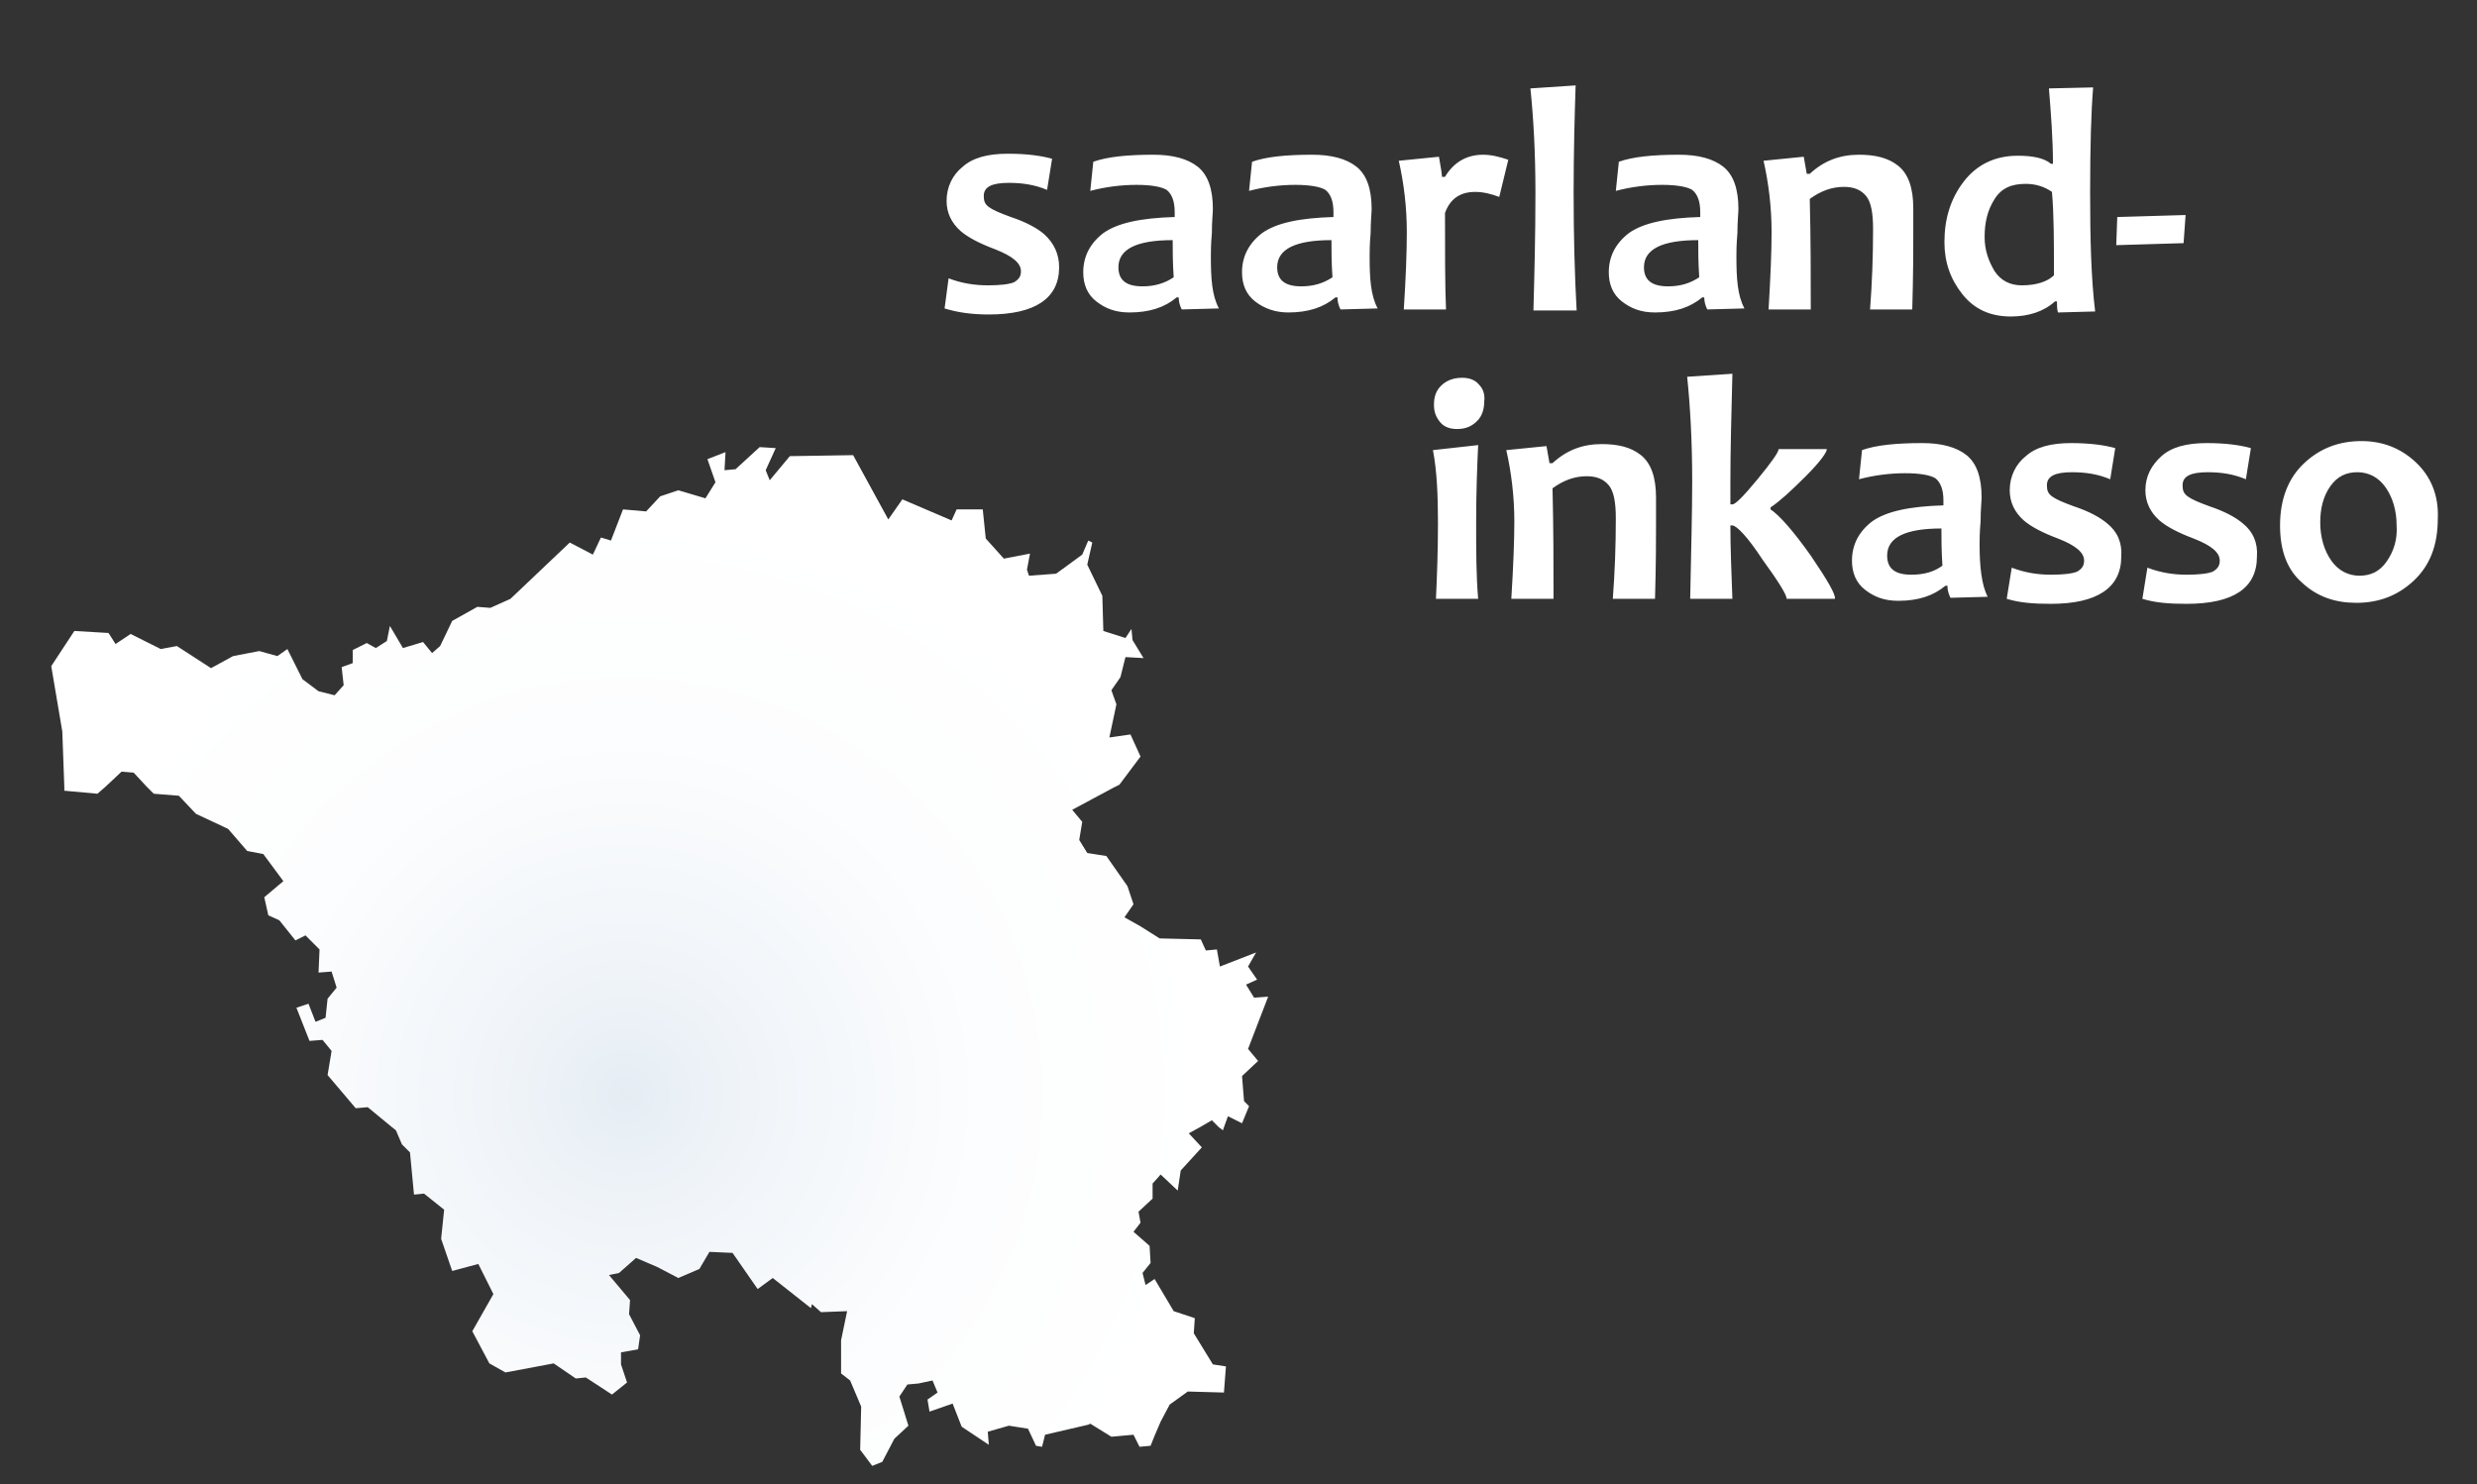 <?xml version="1.0" encoding="utf-8"?>
<!-- Generator: Adobe Illustrator 28.1.0, SVG Export Plug-In . SVG Version: 6.00 Build 0)  -->
<svg version="1.1" id="Ebene_1" xmlns="http://www.w3.org/2000/svg" xmlns:xlink="http://www.w3.org/1999/xlink" x="0px" y="0px"
	 viewBox="0 0 246.5 147.7" style="enable-background:new 0 0 246.5 147.7;" xml:space="preserve">
<rect x="0" y="0" width="246.5" height="147.7" fill="#333333" stroke="none"/>
<style type="text/css">
	.st0{fill:#FFFFFF;}
	
		.st1{clip-path:url(#SVGID_00000063619015892339353020000006965782868798929037_);fill:url(#SVGID_00000093883588850614937870000014963240951045813895_);}
</style>
<path class="st0" d="M210.7,21.6l-0.1,2.8l6.7-0.2l0.2-2.8L210.7,21.6z M201.2,28.4c-1.2,0-2.1-0.5-2.7-1.4c-0.6-1-1-2.1-1-3.4
	c0-1.5,0.3-2.7,1-3.8s1.7-1.5,3.1-1.5c1,0,1.9,0.3,2.6,0.8c0.2,2.2,0.2,5,0.2,8.3C203.8,28,202.7,28.4,201.2,28.4 M208,19.2
	c0-4.6,0.1-8.1,0.3-10.5l-4.4,0.1c0.2,2.5,0.4,5,0.4,7.5h-0.2c-0.7-0.6-1.9-0.8-3.3-0.8c-2.3,0-4.1,0.9-5.4,2.6
	c-1.3,1.7-1.9,3.7-1.9,6c0,2,0.6,3.7,1.8,5.2c1.2,1.5,2.8,2.2,4.8,2.2c1.8,0,3.3-0.5,4.4-1.5h0.2c0,0.4,0,0.8,0.1,1.1l3.7-0.1
	C208.1,27.7,208,23.8,208,19.2 M190.4,23.5c0-0.5,0-1.1,0-1.6c0-0.5,0-0.9,0-1.2c0-2-0.5-3.4-1.5-4.2c-1-0.8-2.3-1.1-3.9-1.1
	c-1.9,0-3.5,0.6-4.9,1.9h-0.3l-0.3-1.7l-4,0.4c0.5,2.2,0.8,4.6,0.8,7.1c0,1.9-0.1,4.4-0.3,7.7h4.2c0-3.3,0-7-0.1-11
	c1.1-0.8,2.2-1.2,3.4-1.2c1,0,1.7,0.3,2.2,0.9c0.5,0.6,0.7,1.7,0.7,3.3c0,2.7-0.1,5.4-0.3,8h4.2C190.4,27.4,190.4,24.9,190.4,23.5
	 M166,28.5c-1.6,0-2.4-0.6-2.4-1.9c0-1.8,1.8-2.7,5.4-2.7c0,1,0,2.2,0.1,3.7C168.2,28.2,167.2,28.5,166,28.5 M172.8,25.5
	c0-0.4,0-1.2,0.1-2.3c0-1.2,0.1-2,0.1-2.4c0-2-0.5-3.4-1.5-4.2c-1-0.8-2.5-1.2-4.4-1.2c-2.6,0-4.6,0.2-6,0.7l-0.3,2.9
	c1.5-0.4,3.1-0.6,4.6-0.6c1.5,0,2.5,0.2,3,0.5c0.5,0.4,0.8,1.1,0.8,2.2c0,0.2,0,0.3,0,0.5c-3.4,0.1-5.7,0.6-7.1,1.6
	c-1.3,1-2,2.3-2,3.9c0,1.2,0.4,2.2,1.3,2.9c0.9,0.7,1.9,1.1,3.3,1.1c2,0,3.5-0.5,4.7-1.5h0.2c0,0.4,0.1,0.8,0.3,1.2l3.7-0.1
	C172.9,29.4,172.8,27.7,172.8,25.5 M156.6,19.2c0-4.1,0.1-7.7,0.2-10.7l-4.5,0.3c0.3,2.9,0.5,6.3,0.5,10.4c0,4.2-0.1,8.1-0.2,11.7
	h4.3C156.7,27.3,156.6,23.4,156.6,19.2 M147.6,15.4c-1.6,0-2.9,0.7-3.8,2.2h-0.3c0-0.2-0.1-0.9-0.3-2l-4,0.4
	c0.5,2.2,0.8,4.6,0.8,7.1c0,2-0.1,4.6-0.3,7.7h4.2c-0.1-2.3-0.1-5.5-0.1-9.6c0.5-1.4,1.5-2.1,3-2.1c0.8,0,1.6,0.2,2.4,0.5l0.9-3.7
	C149.2,15.6,148.4,15.4,147.6,15.4 M129.5,28.5c-1.6,0-2.4-0.6-2.4-1.9c0-1.8,1.8-2.7,5.4-2.7c0,1,0,2.2,0.1,3.7
	C131.7,28.2,130.7,28.5,129.5,28.5 M136.3,25.5c0-0.4,0-1.2,0.1-2.3c0-1.2,0.1-2,0.1-2.4c0-2-0.5-3.4-1.5-4.2
	c-1-0.8-2.5-1.2-4.4-1.2c-2.6,0-4.6,0.2-6,0.7l-0.3,2.9c1.5-0.4,3.1-0.6,4.6-0.6c1.5,0,2.5,0.2,3,0.5c0.5,0.4,0.8,1.1,0.8,2.2
	c0,0.2,0,0.3,0,0.5c-3.4,0.1-5.7,0.6-7.1,1.6c-1.3,1-2,2.3-2,3.9c0,1.2,0.4,2.2,1.3,2.9c0.9,0.7,2,1.1,3.3,1.1c2,0,3.5-0.5,4.7-1.5
	h0.2c0,0.4,0.1,0.8,0.3,1.2l3.7-0.1C136.4,29.4,136.3,27.7,136.3,25.5 M113.7,28.5c-1.6,0-2.4-0.6-2.4-1.9c0-1.8,1.8-2.7,5.4-2.7
	c0,1,0,2.2,0.1,3.7C115.9,28.2,114.9,28.5,113.7,28.5 M120.5,25.5c0-0.4,0-1.2,0.1-2.3c0-1.2,0.1-2,0.1-2.4c0-2-0.5-3.4-1.5-4.2
	c-1-0.8-2.5-1.2-4.4-1.2c-2.6,0-4.6,0.2-6,0.7l-0.3,2.9c1.5-0.4,3.1-0.6,4.6-0.6c1.5,0,2.5,0.2,3,0.5c0.5,0.4,0.8,1.1,0.8,2.2
	c0,0.2,0,0.3,0,0.5c-3.4,0.1-5.7,0.6-7.1,1.6c-1.3,1-2,2.3-2,3.9c0,1.2,0.4,2.2,1.3,2.9c0.9,0.7,1.9,1.1,3.3,1.1
	c2,0,3.5-0.5,4.7-1.5h0.2c0,0.4,0.1,0.8,0.3,1.2l3.7-0.1C120.6,29.4,120.5,27.7,120.5,25.5 M103.9,23.3c-0.7-0.6-1.8-1.2-3.3-1.7
	c-1.1-0.4-1.8-0.7-2.2-1c-0.4-0.3-0.5-0.6-0.5-1.1c0-0.9,0.8-1.3,2.5-1.3c1.4,0,2.6,0.2,3.8,0.7l0.5-3.1c-1.1-0.3-2.5-0.5-4.4-0.5
	c-2,0-3.5,0.4-4.5,1.3c-1,0.8-1.6,2-1.6,3.4c0,1.2,0.5,2.2,1.4,3c0.7,0.6,1.8,1.2,3.4,1.8c1.8,0.7,2.6,1.4,2.6,2.2
	c0,0.5-0.2,0.8-0.7,1.1c-0.5,0.2-1.4,0.3-2.6,0.3c-1.3,0-2.6-0.2-3.9-0.7L94,30.7c1.3,0.4,2.7,0.6,4.4,0.6c4.6,0,7-1.6,7-4.7
	C105.4,25.3,104.9,24.2,103.9,23.3"/>
<path class="st0" d="M237.5,55.9c-0.7,1-1.6,1.4-2.7,1.4c-1.1,0-2.1-0.5-2.8-1.5c-0.7-1-1.1-2.3-1.1-3.8c0-1.4,0.3-2.6,1-3.6
	c0.7-1,1.6-1.4,2.7-1.4c1.1,0,2.1,0.5,2.8,1.5c0.7,1,1.1,2.3,1.1,3.8C238.6,53.7,238.2,54.9,237.5,55.9 M240.4,46
	c-1.5-1.4-3.3-2.1-5.4-2.1c-2.2,0-4.1,0.7-5.7,2.2c-1.6,1.5-2.4,3.6-2.4,6.2c0,2.5,0.7,4.4,2.2,5.7c1.5,1.4,3.3,2,5.4,2
	c2.2,0,4.1-0.7,5.7-2.2s2.4-3.5,2.4-6.2C242.7,49.3,241.9,47.4,240.4,46 M223.2,52.1c-0.7-0.6-1.8-1.2-3.3-1.7
	c-1.1-0.4-1.8-0.7-2.2-1c-0.4-0.3-0.5-0.6-0.5-1.1c0-0.9,0.8-1.3,2.5-1.3c1.4,0,2.6,0.2,3.8,0.7l0.5-3.1c-1.1-0.3-2.5-0.5-4.4-0.5
	c-2,0-3.5,0.4-4.5,1.3s-1.6,2-1.6,3.4c0,1.2,0.5,2.2,1.4,3c0.7,0.6,1.8,1.2,3.4,1.8c1.8,0.7,2.6,1.4,2.6,2.2c0,0.5-0.2,0.8-0.7,1.1
	c-0.5,0.2-1.4,0.3-2.6,0.3c-1.3,0-2.6-0.2-3.9-0.7l-0.5,3.1c1.3,0.4,2.7,0.5,4.4,0.5c4.7,0,7-1.6,7-4.7
	C224.7,54,224.2,52.9,223.2,52.1 M209.7,52.1c-0.7-0.6-1.8-1.2-3.3-1.7c-1.1-0.4-1.8-0.7-2.2-1c-0.4-0.3-0.5-0.6-0.5-1.1
	c0-0.9,0.8-1.3,2.5-1.3c1.4,0,2.6,0.2,3.8,0.7l0.5-3.1c-1.1-0.3-2.5-0.5-4.4-0.5c-2,0-3.5,0.4-4.5,1.3c-1,0.8-1.6,2-1.6,3.4
	c0,1.2,0.5,2.2,1.4,3c0.7,0.6,1.8,1.2,3.4,1.8c1.8,0.7,2.6,1.4,2.6,2.2c0,0.5-0.2,0.8-0.7,1.1c-0.5,0.2-1.4,0.3-2.6,0.3
	c-1.3,0-2.6-0.2-3.9-0.7l-0.5,3.1c1.3,0.4,2.7,0.5,4.4,0.5c4.6,0,7-1.6,7-4.7C211.2,54,210.7,52.9,209.7,52.1 M190.2,57.2
	c-1.6,0-2.4-0.6-2.4-1.9c0-1.8,1.8-2.7,5.4-2.7c0,1,0,2.2,0.1,3.7C192.5,56.9,191.5,57.2,190.2,57.2 M197,54.2c0-0.4,0-1.2,0.1-2.3
	c0-1.2,0.1-2,0.1-2.4c0-2-0.5-3.4-1.5-4.2c-1-0.8-2.5-1.2-4.4-1.2c-2.6,0-4.6,0.2-6,0.7l-0.3,2.9c1.5-0.4,3.1-0.6,4.6-0.6
	c1.5,0,2.5,0.2,3,0.5c0.5,0.4,0.8,1.1,0.8,2.2c0,0.2,0,0.3,0,0.5c-3.4,0.1-5.7,0.6-7.1,1.6c-1.3,1-2,2.3-2,3.9
	c0,1.2,0.4,2.2,1.3,2.9c0.9,0.7,1.9,1.1,3.3,1.1c2,0,3.5-0.5,4.7-1.5h0.2c0,0.4,0.1,0.8,0.3,1.2l3.7-0.1
	C197.2,58.2,197,56.4,197,54.2 M180.2,55.3c-1.7-2.4-3.1-4-4-4.6v-0.2c0.9-0.6,2-1.6,3.5-3.1s2.1-2.4,2.1-2.7H177
	c0,0.3-0.7,1.3-2.1,3c-1.4,1.7-2.2,2.5-2.5,2.5h-0.2c0-1.2,0-1.9,0-2.3c0-3.1,0.1-6.7,0.2-10.7l-4.5,0.3c0.3,2.9,0.5,6.4,0.5,10.4
	c0,2.9-0.1,6.8-0.2,11.7h4.2c-0.1-2.7-0.2-5.1-0.2-7.3h0.2c0.4,0,1.5,1.1,3,3.4c1.6,2.2,2.4,3.5,2.4,3.9h4.8
	C182.7,59.2,181.9,57.8,180.2,55.3 M164.8,52.3c0-0.5,0-1.1,0-1.6c0-0.5,0-0.9,0-1.2c0-2-0.5-3.4-1.5-4.2c-1-0.8-2.3-1.1-3.9-1.1
	c-1.9,0-3.5,0.6-4.9,1.9h-0.3l-0.3-1.7l-4,0.4c0.5,2.2,0.8,4.6,0.8,7.1c0,1.9-0.1,4.5-0.3,7.7h4.2c0-3.3,0-7-0.1-11
	c1.1-0.8,2.2-1.2,3.4-1.2c1,0,1.7,0.3,2.2,0.9c0.5,0.6,0.7,1.7,0.7,3.3c0,2.7-0.1,5.4-0.3,8h4.2C164.8,56.1,164.8,53.7,164.8,52.3
	 M147.2,38.3c-0.4-0.5-1-0.7-1.7-0.7c-0.9,0-1.6,0.3-2.1,0.8s-0.7,1.1-0.7,1.9c0,0.7,0.2,1.2,0.6,1.7s1,0.7,1.7,0.7
	c0.9,0,1.5-0.3,2-0.8c0.5-0.5,0.7-1.2,0.7-1.9C147.8,39.3,147.6,38.7,147.2,38.3 M146.9,52.1c0-3.2,0.1-5.7,0.2-7.8l-4.5,0.5
	c0.4,2.1,0.5,4.5,0.5,7.3c0,2.8-0.1,5.3-0.2,7.5h4.2C146.9,57.3,146.9,54.8,146.9,52.1"/>
<g>
	<defs>
		<path id="SVGID_1_" d="M59.7,124.8L59.7,124.8l-0.3,1.3L59.7,124.8z M41.2,113.7l0.9,0.8v0L41.2,113.7z M38.6,64.9L38.5,64
			L38.6,64.9L38,66.2L38.6,64.9z M58.2,57.9l0.6-0.5v0L58.2,57.9L58.2,57.9z M73.2,46.7l-1.1,0.1l0.1-1.8l-1.8,0.7l0.8,2.3l-1,1.6
			l-2.7-0.8l-1.8,0.6l-1.4,1.5L62,50.7l-1.2,3.1l-1-0.3L59,55.2L56.7,54l-5.9,5.6l-2,0.9l-1.3-0.1l-2.5,1.4l-1.2,2.5L43,65l-0.9-1.1
			l-2,0.6l-1.3-2.2l-0.3,1.5l-1.1,0.7l-0.9-0.5l-1.4,0.7L35.1,66L34,66.4l0.2,1.8l-0.9,1l-1.6-0.4l-1.6-1.2l-1.5-3l-1,0.7l-1.8-0.5
			l-2.6,0.5l-2.2,1.2l-3.4-2.2l-1.6,0.3l-3-1.5l-1.5,1L10.8,63l-3.4-0.2l-2.3,3.5l1.1,6.5l0.2,5.5l0,0.4l3.3,0.3l0.8-0.7l1.6-1.5
			l1.2,0.1l1.3,1.4l0.7,0.7l2.5,0.2l1.7,1.8l3.2,1.5l1.9,2.2l1.6,0.3l2,2.7l-1.9,1.6l0.4,1.8l1.1,0.5l1.6,2l1-0.5l1.4,1.4l-0.1,2.3
			l1.3-0.1l0.5,1.6l-0.9,1.1l-0.2,1.9l-1,0.4l-0.7-1.8l-1.2,0.4l1.3,3.3l1.3-0.1l0.9,1.1l-0.4,2.4l2.8,3.3l1.2-0.1l2.3,1.9l0.5,0.4
			l0.6,1.4l0.8,0.8l0.4,4.2l1-0.1l2,1.6l-0.3,2.9l1.1,3.2l2.6-0.7l1.5,3l-2.1,3.7l1.7,3.2l1.6,0.9l4.8-0.9l2.2,1.5l1-0.1l2.6,1.7
			l1.5-1.2l-0.6-1.8v-1.2l1.7-0.3l0.2-1.4l-1.1-2.1l0.1-1.4l-2.1-2.5l1-0.2l1.7-1.5l2.1,0.9l2.1,1.1l2.1-0.9l1-1.7l2.3,0.1l2.5,3.6
			l1.5-1.1l3.8,3l0.1-0.4l0.9,0.8l2.6-0.1l-0.6,2.9v3.3l0.9,0.7l1.1,2.6l-0.1,4.3l1.2,1.6h0l1-0.4l1.2-2.3l1.4-1.3l-0.9-2.9l0.8-1.2
			l1.1-0.1l1.4-0.3l0.5,1.2l-1,0.7l0.2,1.2l2.3-0.8l0.9,2.3l2.7,1.8l-0.1-1.3l2.1-0.6l1.9,0.3l0.8,1.7l0.6,0.1l0.3-1.2l4.3-1
			l0.2-0.1l2.1,1.3l2.2-0.2l0.6,1.2l1.1-0.1l0.4-1l0.6-1.4l0.9-1.7l1.8-1.3l3.6,0.1l0.2-2.6l-1.3-0.2l-1.9-3.1l0.1-1.5l-2.1-0.7
			l-1.9-3.2l-0.9,0.6l-0.3-1.2l0.8-1l-0.1-1.7l-1.6-1.4l0.7-0.9l-0.2-1.1l1.4-1.3v-1.5l0.8-0.9l1.7,1.6l0.3-2l2.1-2.3l-1.3-1.4
			l1.1-0.6l1.2-0.7l0.7,0.7l0.4,0.3l0.1-0.3l0.4-1.1l1.4,0.7l0.7-1.7l-0.5-0.5l-0.2-2.5l1.6-1.5l-1-1.2l2-5.2l-1.4,0.1L124,98
			l1.1-0.5l-0.9-1.3l0.8-1.4l-3.6,1.4l-0.3-1.7l-1.1,0.1l-0.5-1.1l-4.1-0.1l-1.9-1.2l-2.5,0.2l-0.9,0.8l0.9-0.8l2.5-0.2l-1.6-0.9
			l0.9-1.3l-0.6-1.8l-2.1-3l-1.9-0.3l-0.8-1.3l0.3-1.8l-1-1.2l4.1-2.2l0.6-0.3l2.1-2.8l-1-2.2l-2.1,0.3l0.7-3.3l-0.5-1.4l0.9-1.3
			l0.5-2l1.8,0.1l-1.1-1.8l-0.1-1.1l-0.6,0.9l-2.2-0.7l-0.1-3.5l-1.5-3.1l0.5-2.2l-0.4-0.2l-0.6,1.4l-2.6,1.9l-2.7,0.2l-0.2-0.6
			l0.3-1.6l-2.6,0.5l-1.8-2l-0.3-2.9h-2.6l-0.5,1.1l-4.9-2.1l-1.4,2l-3.5-6.4l-6.3,0.1v0l-2,2.4l-0.4-1l1-2.2l-1.6-0.1L73.2,46.7z"
			/>
	</defs>
	<clipPath id="SVGID_00000010281911165929911180000006279765897593850804_">
		<use xlink:href="#SVGID_1_"  style="overflow:visible;"/>
	</clipPath>
	
		<radialGradient id="SVGID_00000024716996554147778150000011192656010566368435_" cx="-19.472" cy="836.834" r="1" gradientTransform="matrix(34.633 -48.554 -48.554 -34.633 41368.133 28145.641)" gradientUnits="userSpaceOnUse">
		<stop  offset="0" style="stop-color:#E5EDF4"/>
		<stop  offset="0.238" style="stop-color:#F1F5F9"/>
		<stop  offset="0.594" style="stop-color:#FCFDFE"/>
		<stop  offset="1" style="stop-color:#FFFFFF"/>
	</radialGradient>
	
		<polygon style="clip-path:url(#SVGID_00000010281911165929911180000006279765897593850804_);fill:url(#SVGID_00000024716996554147778150000011192656010566368435_);" points="
		-42.8,111.8 45.8,-12.4 173.6,78.8 85,203 	"/>
</g>
</svg>
